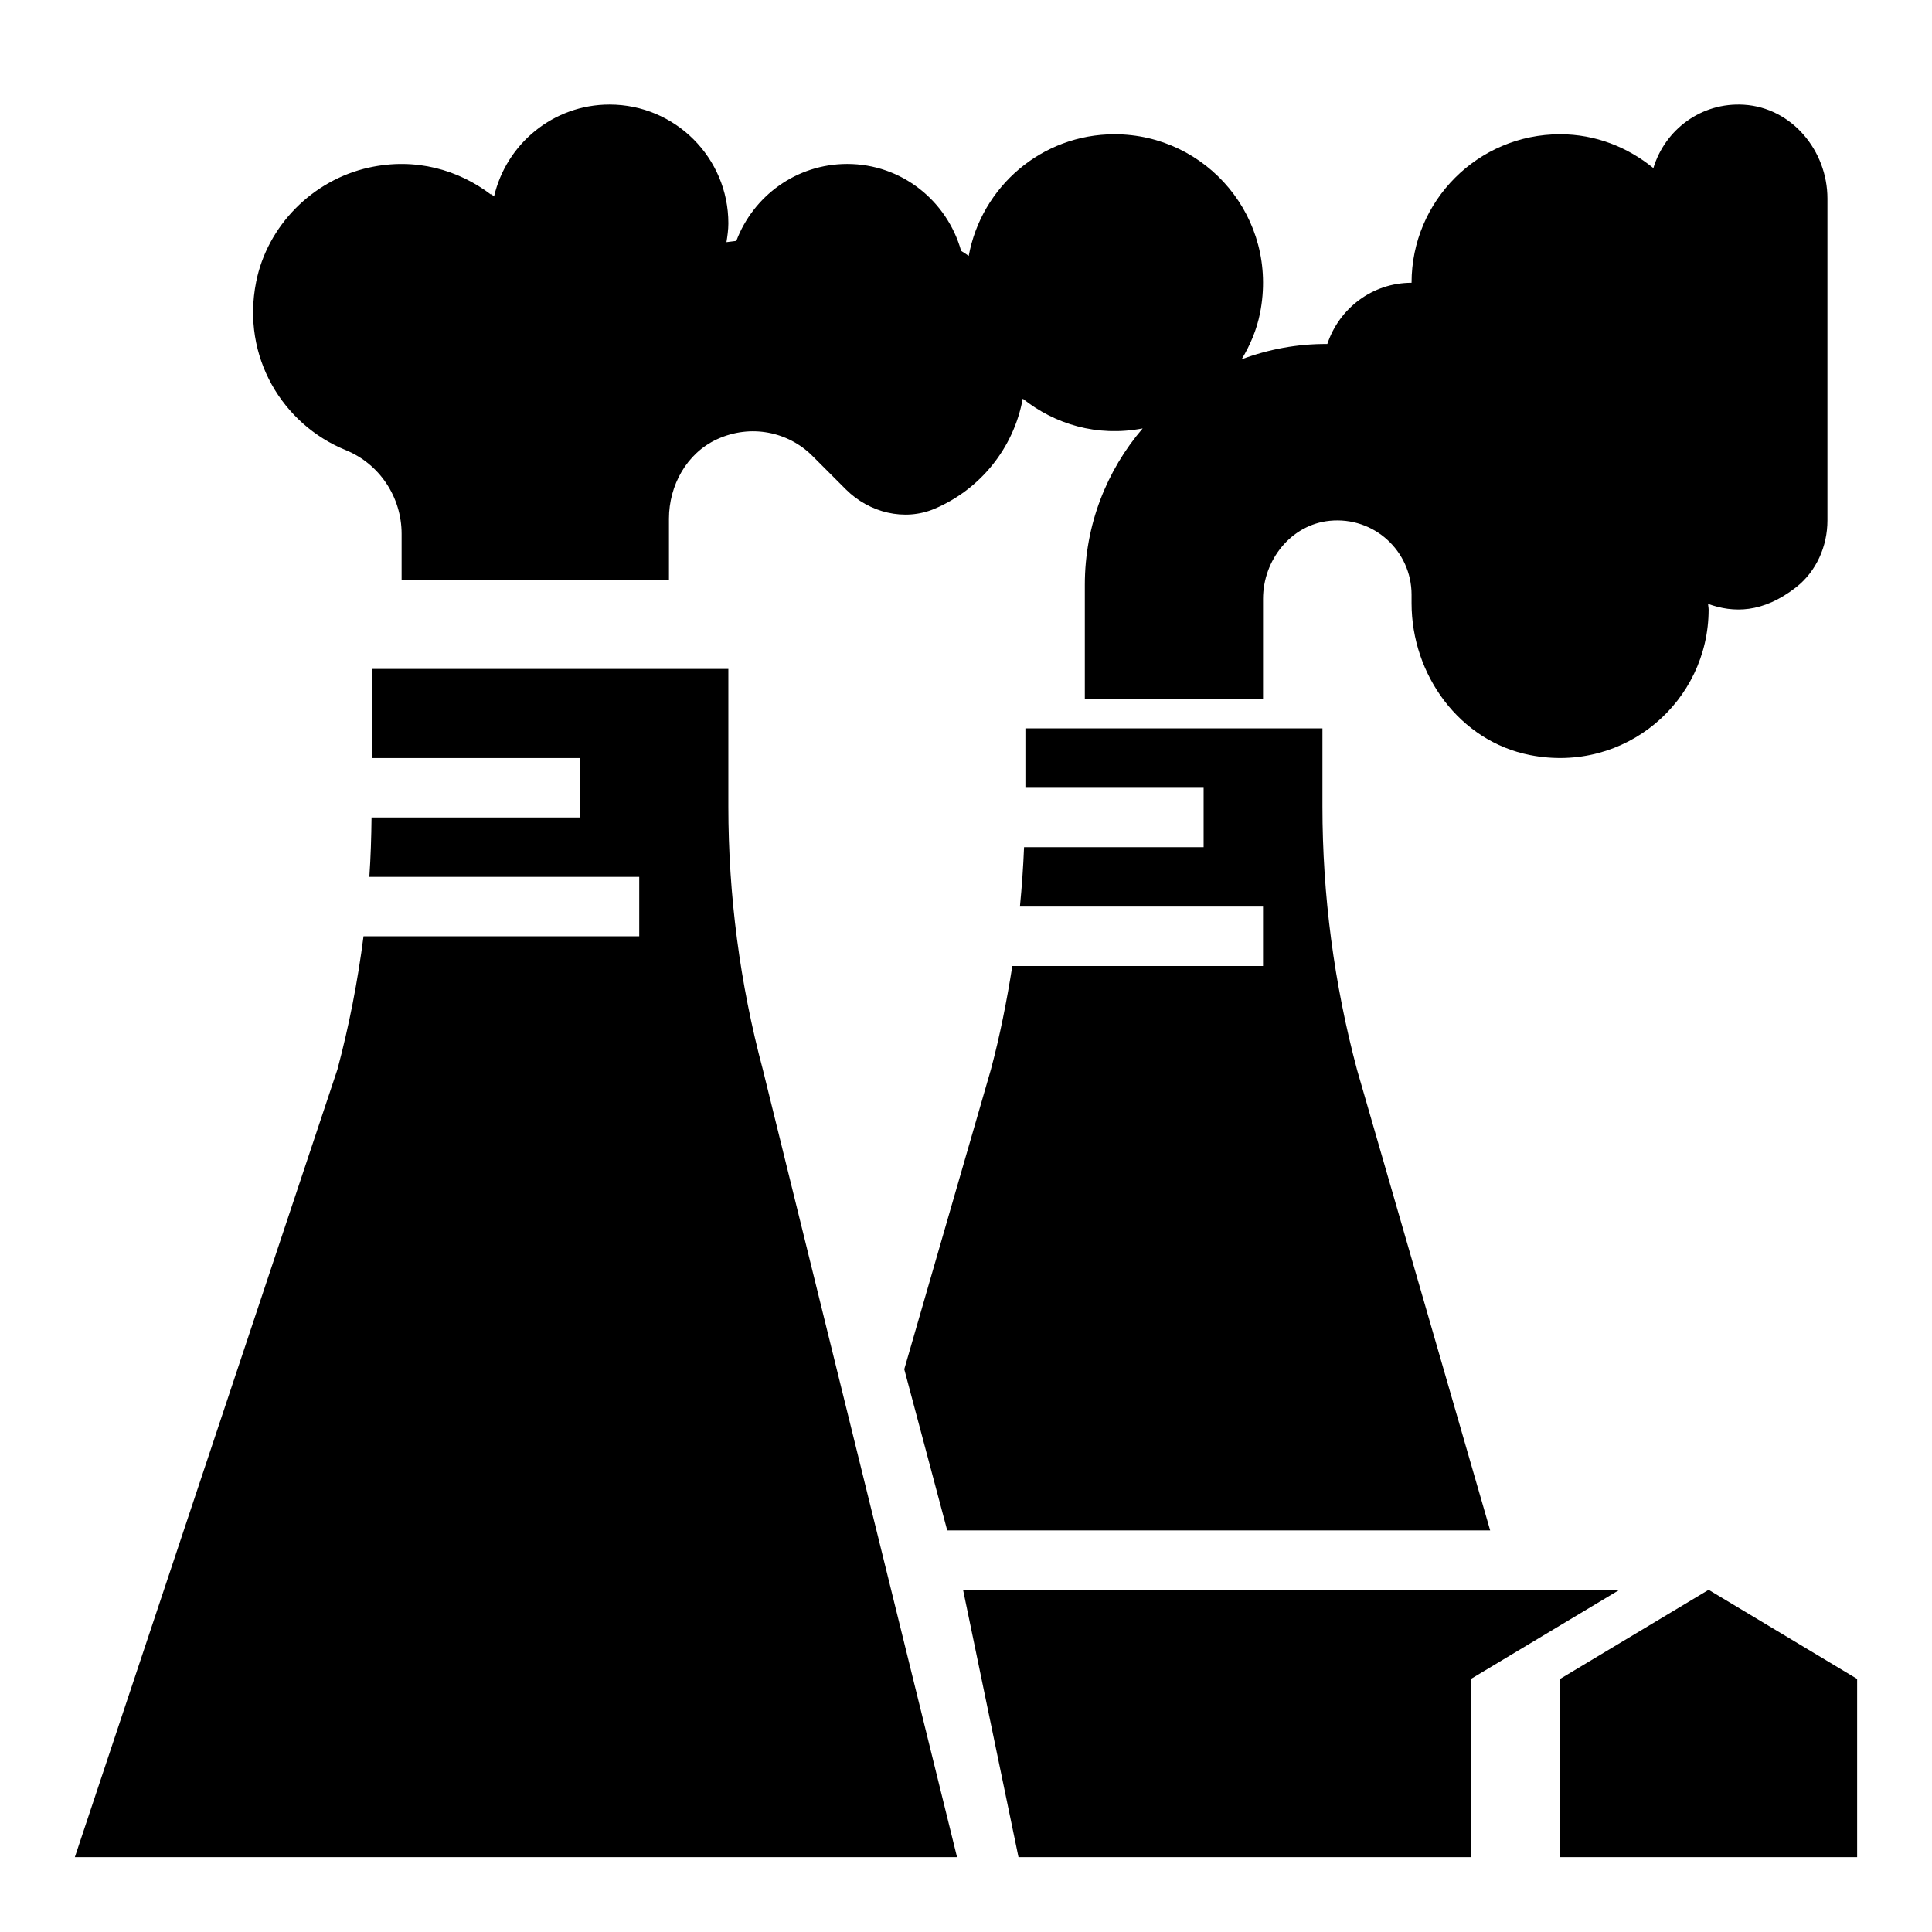<?xml version="1.0" encoding="UTF-8"?>
<!-- Uploaded to: ICON Repo, www.iconrepo.com, Generator: ICON Repo Mixer Tools -->
<svg fill="#000000" width="800px" height="800px" version="1.1" viewBox="144 144 512 512" xmlns="http://www.w3.org/2000/svg">
 <g>
  <path d="m346.15 427.4c-6.059-22.711-9.129-46.164-9.129-69.691v-36.434h-94.465v23.617h55.105v15.742h-55.199c-0.055 5.258-0.219 10.508-0.582 15.742l71.523 0.004v15.742h-73.066c-1.527 11.895-3.816 23.68-6.91 35.273l-69.594 208.76h233.79z"/>
  <path d="m538.91 549.57-35.266-122.01c-6.113-22.867-9.184-46.32-9.184-69.848v-20.688h-78.719v15.742h47.23v15.742h-47.586c-0.211 5.258-0.582 10.508-1.094 15.742l64.426 0.004v15.742h-66.441c-1.457 9.219-3.258 18.383-5.668 27.402l-22.969 79.461 11.383 42.707z"/>
  <path d="m636.16 588.93-39.359-23.613-39.363 23.613v47.234h78.723z"/>
  <path d="m321.28 297.66v-16.199c0-8.832 4.707-17.359 12.738-21.051 8.926-4.102 18.863-2.008 25.277 4.41l8.871 8.871c6.164 6.164 15.508 8.535 23.531 5.125 11.996-5.094 20.934-15.988 23.34-29.156 8.477 6.723 19.625 10.195 31.781 7.879-9.543 11.141-15.328 25.586-15.328 41.418v30.188h47.23v-26.434c0-10.297 7.406-19.672 17.648-20.695 11.785-1.18 21.711 8.039 21.711 19.578v2.242c0 19.043 12.738 36.629 31.426 40.273 25.215 4.93 47.297-14.246 47.297-38.578 0-0.512-0.133-0.984-0.148-1.496 6.676 2.426 14.492 2.496 23.309-4.383 5.391-4.215 8.328-10.891 8.328-17.738v-85.293c0-12.691-9.438-24.082-22.113-24.867-11.328-0.707-20.949 6.621-24.016 16.793-6.773-5.519-15.297-8.969-24.723-8.969-21.734 0-39.359 17.625-39.359 39.359-10.445 0-19.207 6.832-22.324 16.23-8.004-0.062-15.641 1.418-22.711 4.055 2.273-3.746 4.008-7.848 4.879-12.242 5-25.258-14.191-47.402-38.562-47.402-19.301 0-35.289 13.918-38.645 32.258-0.629-0.504-1.348-0.891-2.008-1.355-3.715-13.254-15.758-23.031-30.195-23.031-13.469 0-24.883 8.5-29.379 20.395l-2.613 0.332c0.258-1.629 0.504-3.273 0.504-4.981 0-17.391-14.098-31.488-31.488-31.488-14.926 0-27.363 10.414-30.605 24.355-0.301-0.238-0.578-0.512-0.883-0.742l0.156 0.309c-8.699-6.644-20.082-9.941-32.434-7.219-14.902 3.289-26.93 15.375-29.898 30.34-3.938 19.828 7.047 37.738 23.734 44.531 9 3.668 14.824 12.477 14.824 22.191v12.188z"/>
  <path d="m533.82 636.16v-47.234l39.359-23.613h-173.96l14.691 70.848z"/>
 </g>
</svg>